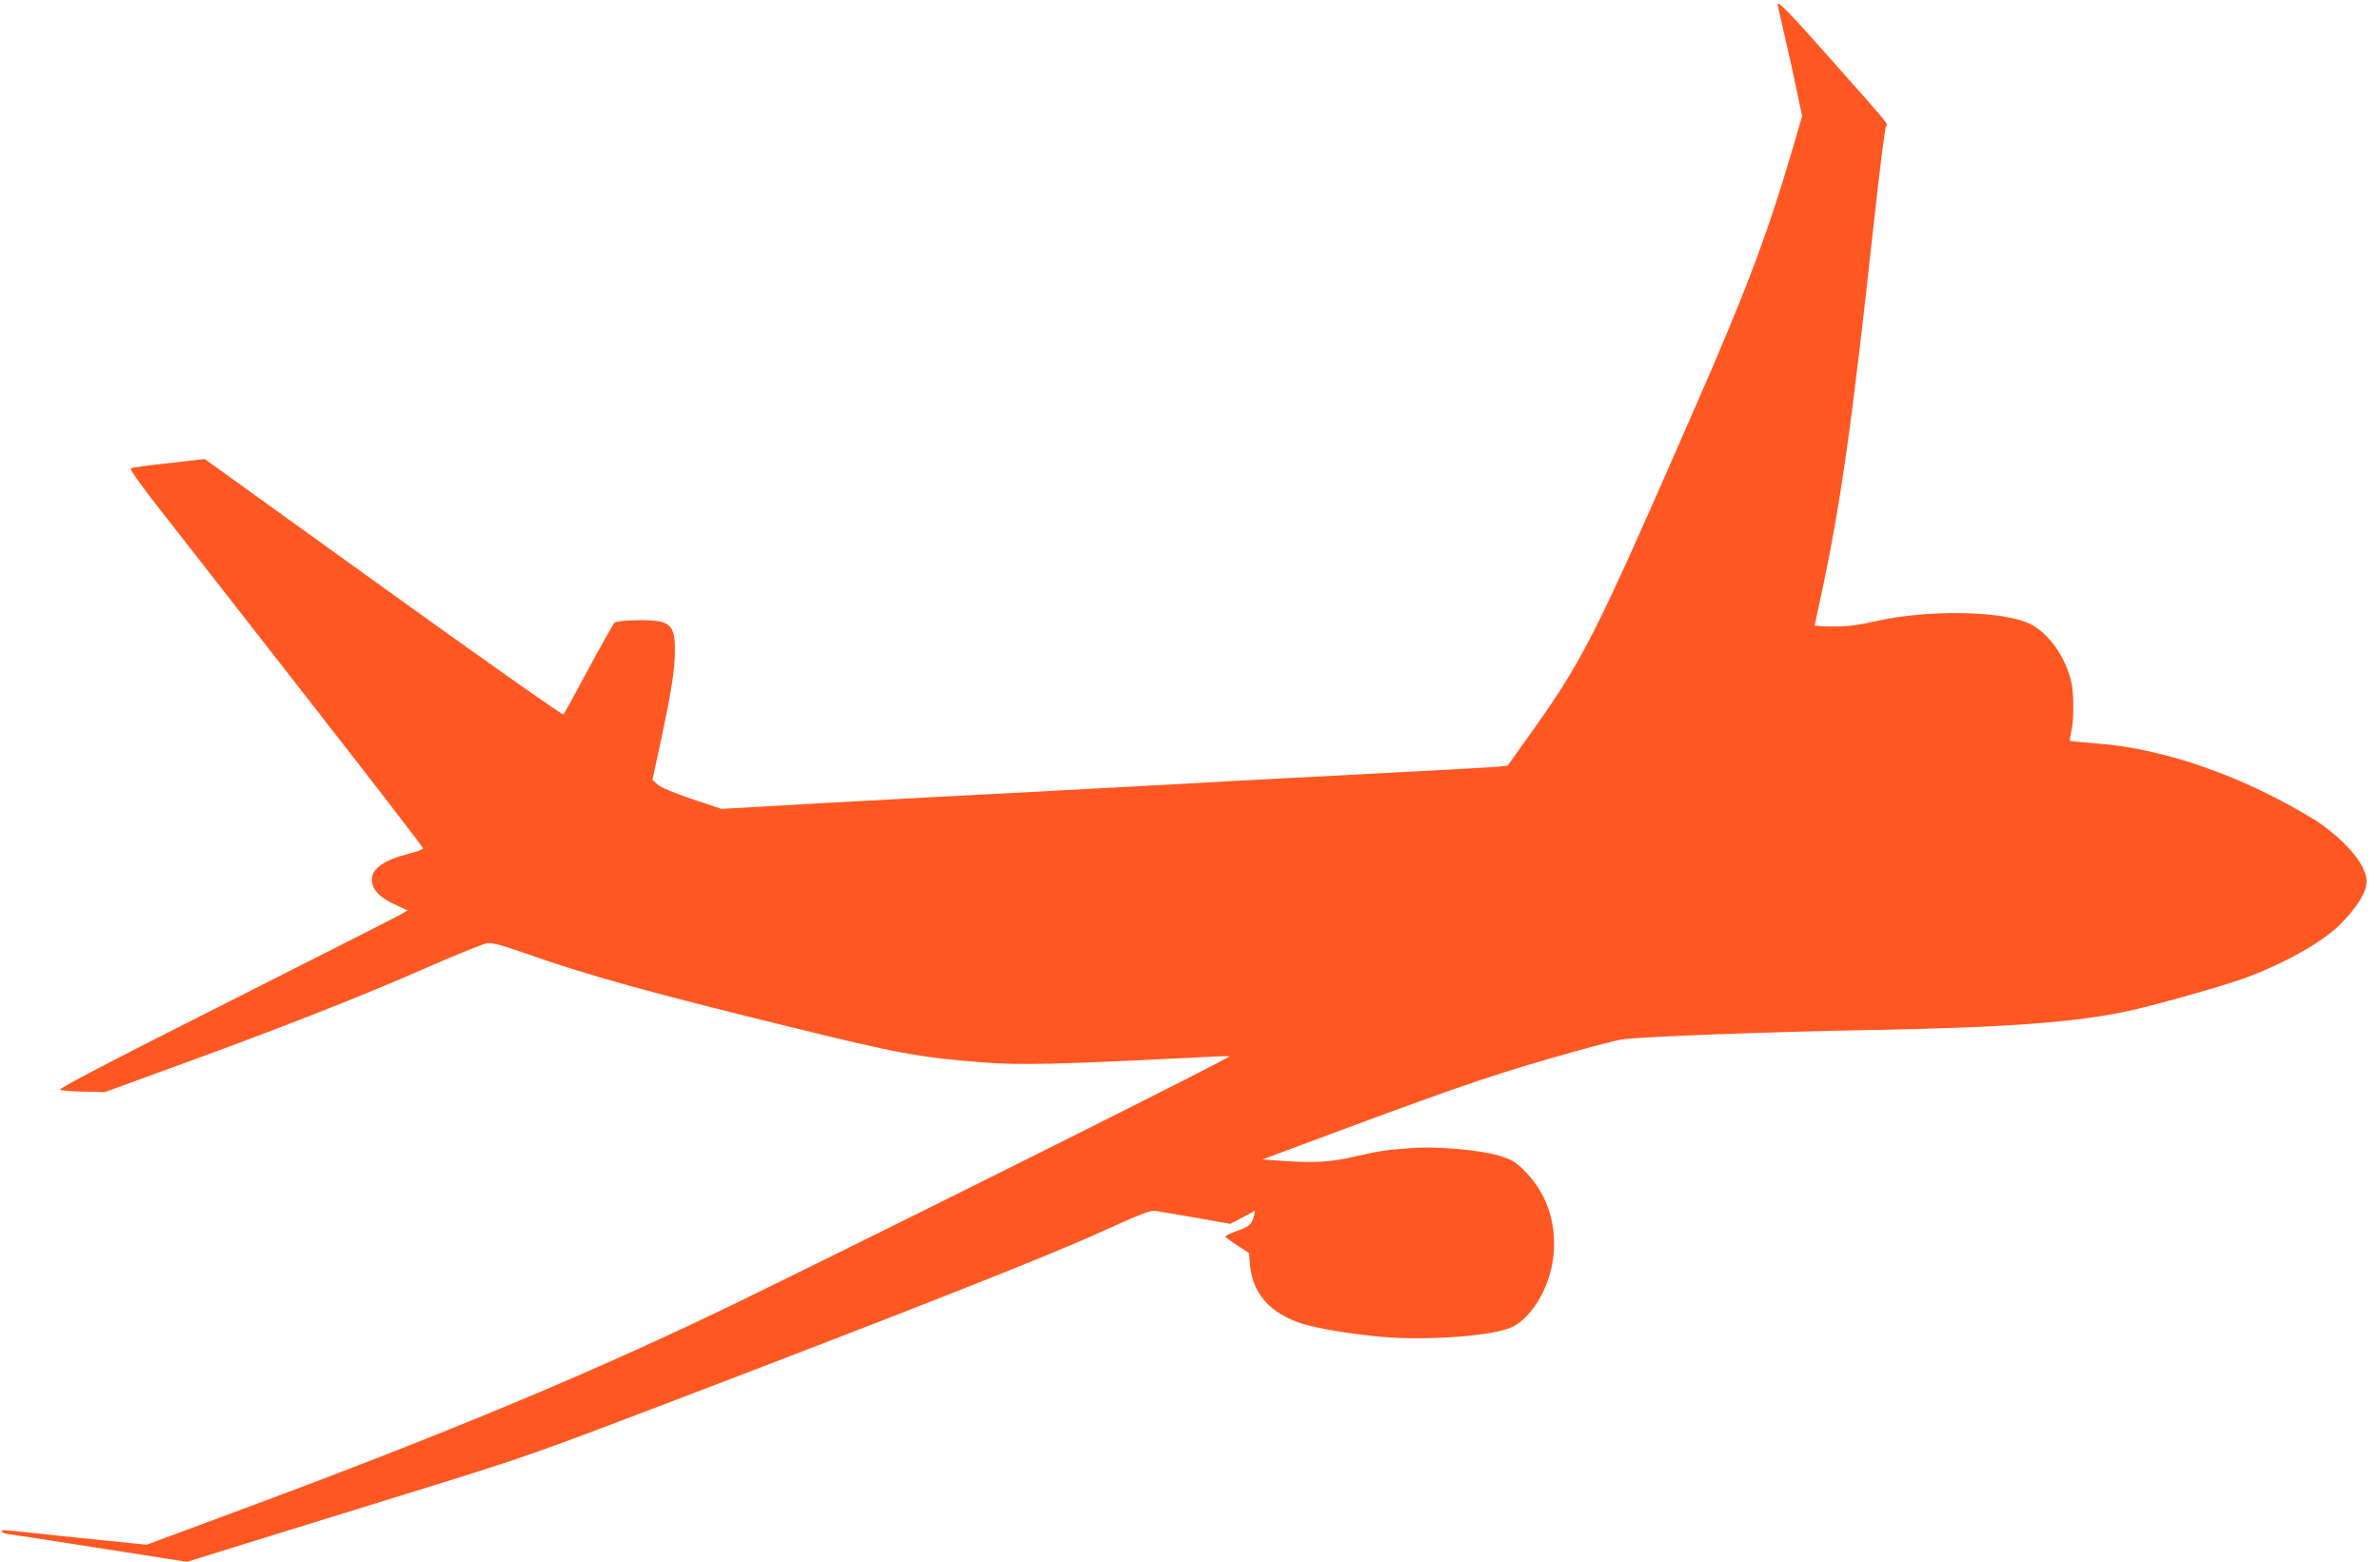 <?xml version="1.0" standalone="no"?>
<!DOCTYPE svg PUBLIC "-//W3C//DTD SVG 20010904//EN"
 "http://www.w3.org/TR/2001/REC-SVG-20010904/DTD/svg10.dtd">
<svg version="1.0" xmlns="http://www.w3.org/2000/svg"
 width="1280pt" height="840pt" viewBox="0 0 1280 840"
 preserveAspectRatio="xMidYMid meet">
<g transform="translate(0,840) scale(0.1,-0.1)"
fill="#ff5722" stroke="none">
<path d="M9560 8376 c0 -3 18 -81 39 -173 22 -93 51 -226 66 -298 l27 -130
-51 -175 c-135 -459 -249 -762 -524 -1390 -549 -1256 -602 -1362 -915 -1797
l-94 -132 -52 -5 c-28 -3 -319 -19 -646 -36 -327 -17 -669 -35 -760 -40 -91
-5 -253 -14 -360 -20 -107 -6 -276 -15 -375 -20 -99 -6 -351 -19 -560 -30
-209 -11 -462 -24 -562 -30 -101 -5 -267 -15 -370 -20 -104 -6 -268 -15 -366
-21 l-177 -10 -158 53 c-97 33 -168 62 -185 78 l-28 25 46 214 c56 262 75 382
75 484 0 140 -27 163 -197 161 -71 -1 -118 -6 -127 -13 -8 -7 -71 -119 -141
-249 -70 -130 -130 -241 -135 -245 -4 -5 -440 302 -969 683 l-960 691 -193
-22 c-106 -11 -198 -24 -204 -28 -8 -4 47 -81 145 -207 86 -110 442 -566 791
-1013 349 -447 635 -817 635 -824 0 -6 -32 -18 -72 -28 -136 -34 -203 -80
-203 -140 0 -52 39 -95 123 -134 l69 -32 -33 -20 c-19 -11 -443 -226 -942
-478 -629 -317 -904 -461 -894 -467 8 -4 66 -9 128 -10 l114 -2 400 146 c550
200 987 372 1327 522 158 69 304 128 325 132 31 5 73 -7 223 -59 329 -115 637
-201 1390 -386 610 -150 708 -168 1060 -196 189 -15 406 -10 1104 25 109 6
208 10 220 9 21 0 -1589 -806 -2569 -1286 -800 -392 -1621 -736 -2788 -1168
l-468 -174 -237 24 c-130 13 -302 31 -382 40 -171 18 -160 17 -160 6 0 -4 19
-11 43 -14 23 -3 161 -24 307 -47 146 -23 290 -45 320 -50 30 -5 116 -18 191
-30 l135 -21 370 115 c203 63 618 191 921 285 523 162 596 188 1335 470 1281
489 2005 775 2286 903 211 96 270 119 295 115 18 -3 116 -20 218 -37 l186 -33
67 35 66 36 -6 -27 c-12 -47 -21 -56 -88 -81 -36 -13 -66 -27 -66 -31 0 -4 29
-25 64 -48 l63 -41 6 -66 c14 -152 107 -257 277 -313 79 -26 259 -56 434 -72
234 -21 588 4 692 50 97 43 187 177 219 326 40 191 -12 382 -140 511 -54 55
-70 65 -141 87 -98 31 -337 52 -469 42 -155 -12 -167 -14 -304 -45 -140 -32
-225 -37 -410 -23 l-92 6 158 59 c811 303 1045 385 1368 478 187 55 372 104
410 109 102 15 784 41 1350 51 724 13 1107 42 1390 106 154 35 481 128 600
170 211 76 425 195 521 292 78 78 132 158 139 207 6 35 2 55 -18 99 -35 76
-150 189 -263 259 -376 230 -801 380 -1159 407 -82 7 -151 13 -153 15 -1 1 2
24 8 51 15 65 14 208 -1 269 -33 137 -123 261 -223 310 -146 70 -544 77 -822
15 -99 -23 -157 -30 -233 -30 -55 0 -101 3 -101 6 0 3 13 67 30 142 108 501
166 906 286 2007 32 292 62 533 68 537 14 9 13 9 -288 349 -236 266 -296 328
-296 305z"/>
</g>
</svg>
